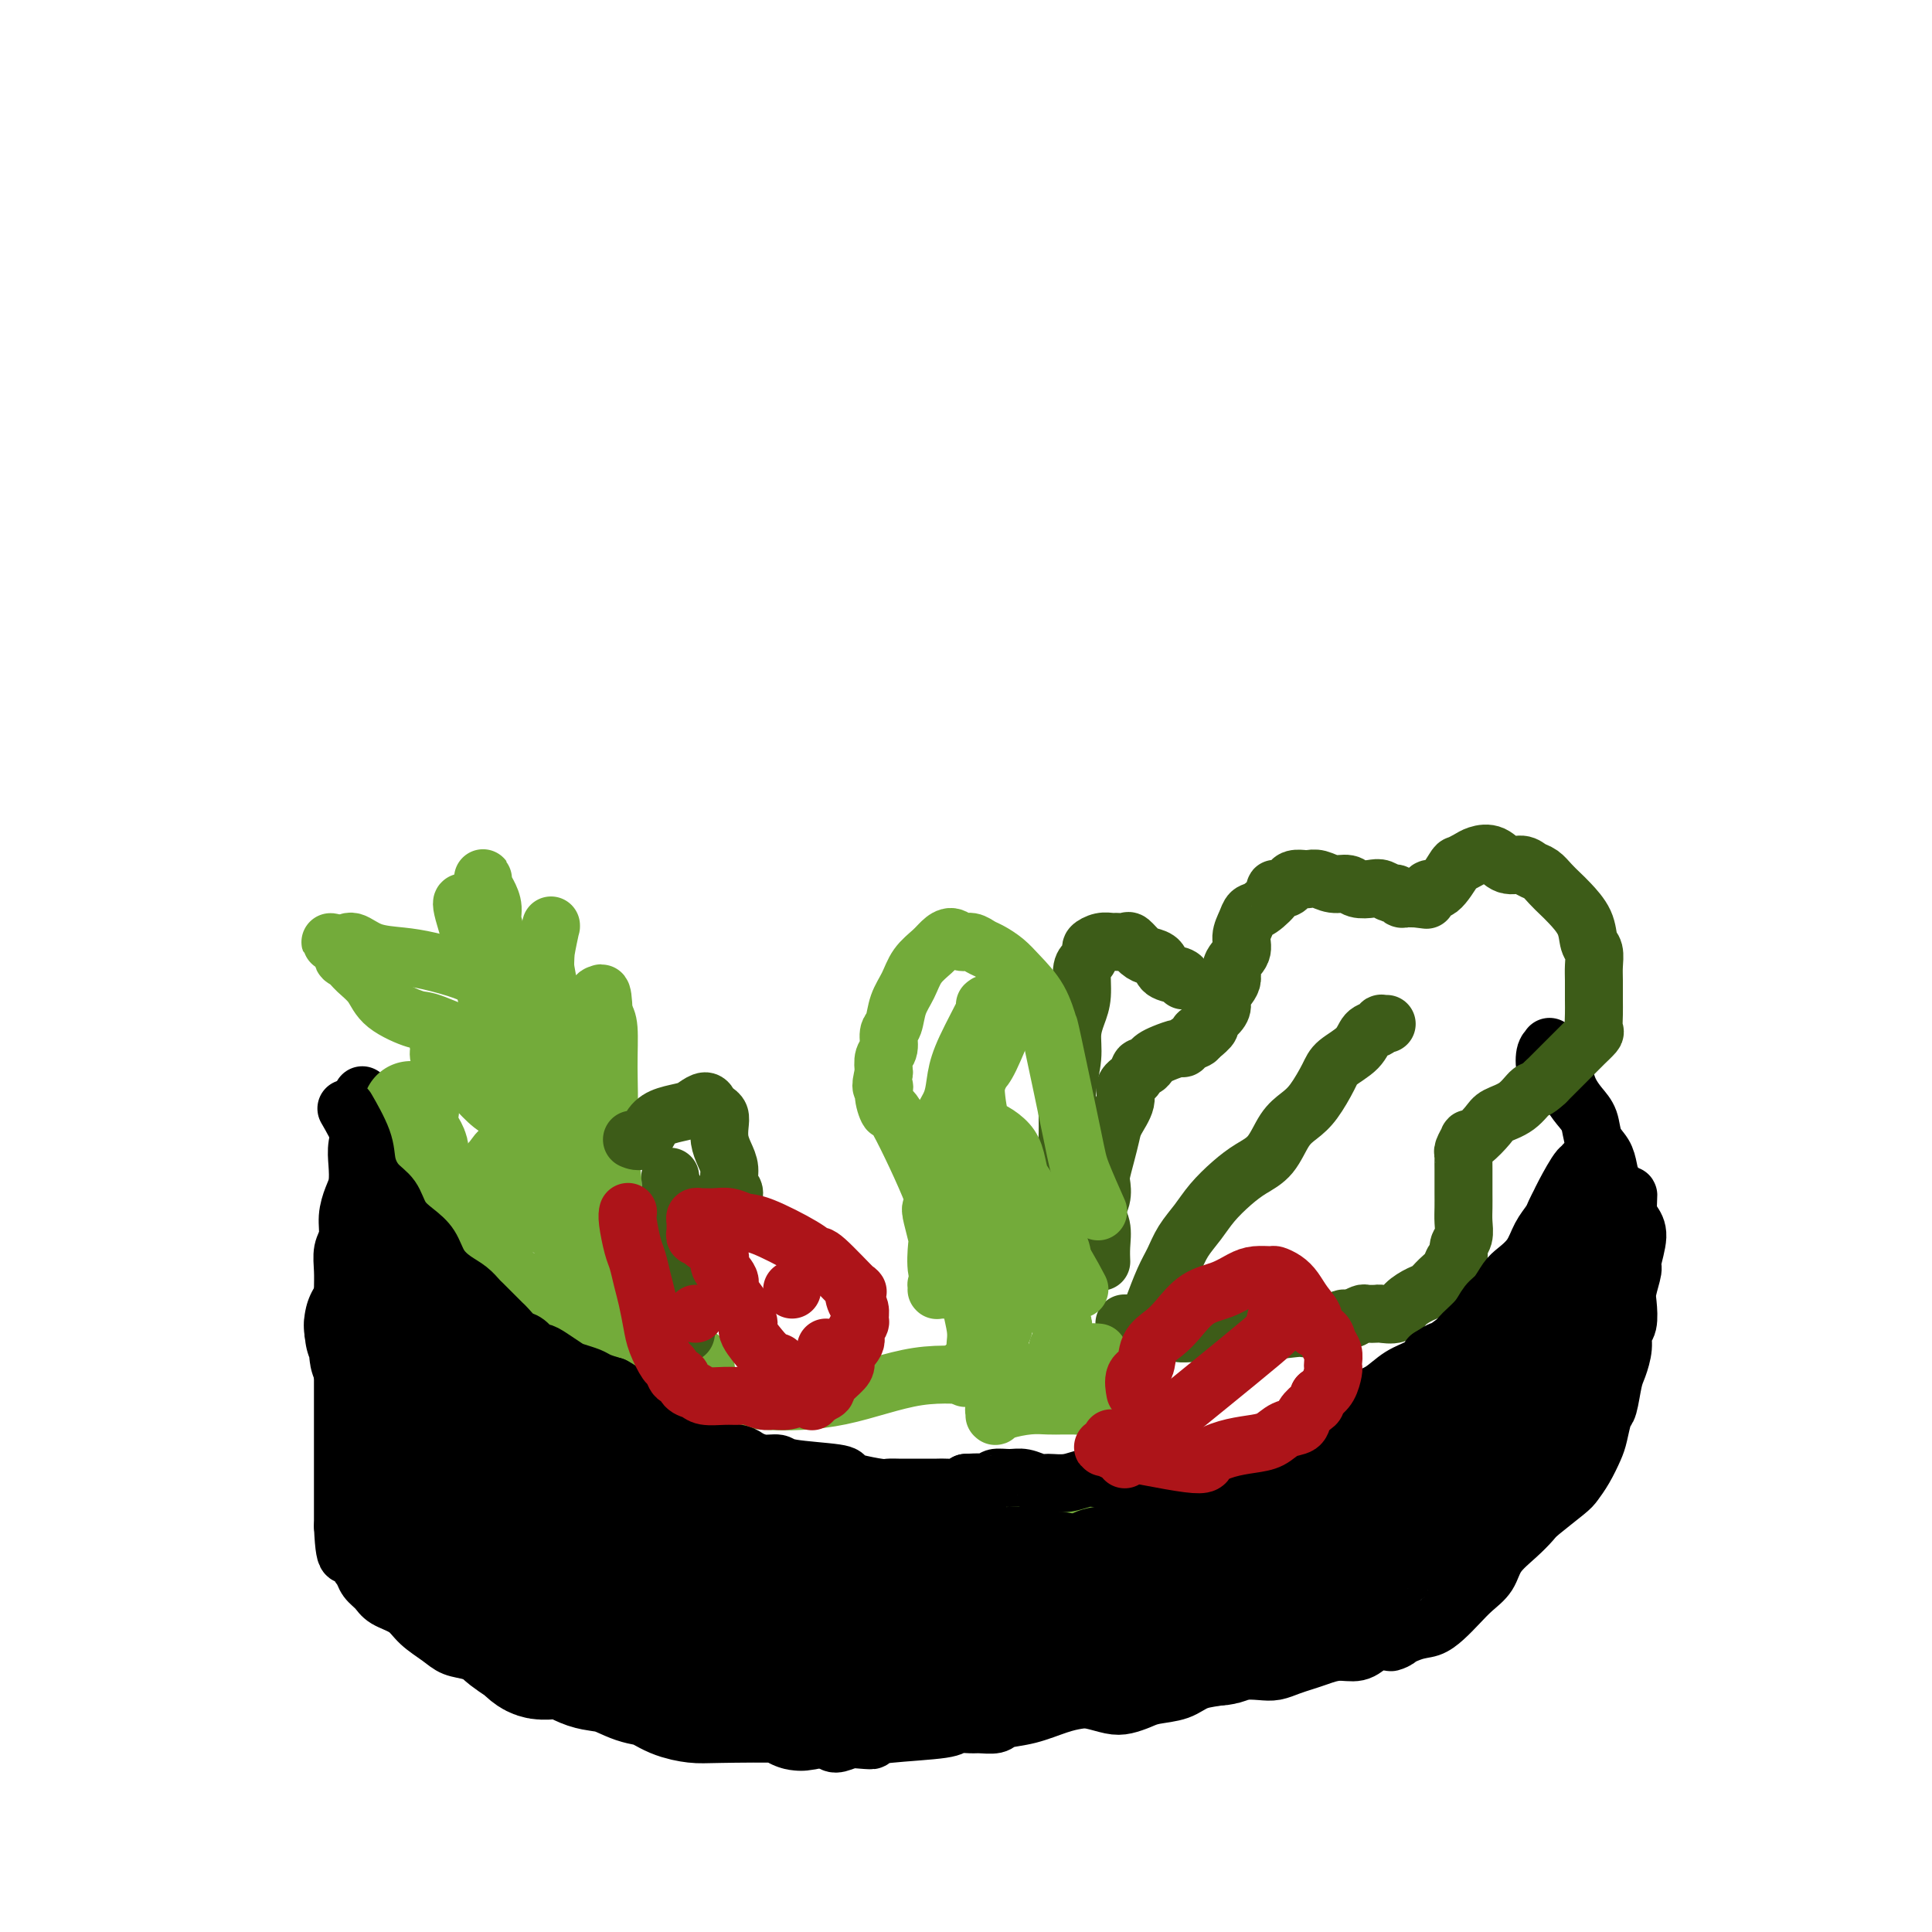<svg viewBox='0 0 400 400' version='1.1' xmlns='http://www.w3.org/2000/svg' xmlns:xlink='http://www.w3.org/1999/xlink'><g fill='none' stroke='#000000' stroke-width='12' stroke-linecap='round' stroke-linejoin='round'><path d='M75,227c0.000,-0.000 0.000,-0.000 0,0c-0.000,0.000 -0.000,0.001 0,0c0.000,-0.001 0.000,-0.003 0,0c-0.000,0.003 -0.000,0.010 0,0c0.000,-0.010 0.001,-0.037 0,0c-0.001,0.037 -0.004,0.137 0,0c0.004,-0.137 0.015,-0.512 0,0c-0.015,0.512 -0.056,1.912 0,3c0.056,1.088 0.208,1.865 0,3c-0.208,1.135 -0.778,2.627 -1,4c-0.222,1.373 -0.097,2.626 0,4c0.097,1.374 0.166,2.870 0,4c-0.166,1.130 -0.566,1.894 -1,3c-0.434,1.106 -0.901,2.553 -1,4c-0.099,1.447 0.170,2.893 0,4c-0.170,1.107 -0.777,1.874 -1,3c-0.223,1.126 -0.060,2.611 0,4c0.060,1.389 0.016,2.682 0,4c-0.016,1.318 -0.004,2.659 0,4c0.004,1.341 0.001,2.680 0,4c-0.001,1.320 -0.000,2.619 0,4c0.000,1.381 0.000,2.843 0,4c-0.000,1.157 -0.000,2.009 0,3c0.000,0.991 0.000,2.120 0,4c-0.000,1.880 -0.000,4.510 0,6c0.000,1.490 0.000,1.841 0,3c-0.000,1.159 -0.000,3.125 0,5c0.000,1.875 0.000,3.657 0,5c-0.000,1.343 -0.000,2.246 0,3c0.000,0.754 0.000,1.358 0,2c-0.000,0.642 -0.000,1.321 0,2'/><path d='M71,316c0.406,9.567 1.422,4.986 2,4c0.578,-0.986 0.719,1.623 1,3c0.281,1.377 0.701,1.523 1,2c0.299,0.477 0.477,1.285 1,2c0.523,0.715 1.393,1.336 2,2c0.607,0.664 0.952,1.372 2,2c1.048,0.628 2.799,1.176 4,2c1.201,0.824 1.851,1.926 3,3c1.149,1.074 2.797,2.122 4,3c1.203,0.878 1.963,1.587 3,2c1.037,0.413 2.352,0.530 4,1c1.648,0.470 3.629,1.292 5,2c1.371,0.708 2.133,1.302 3,2c0.867,0.698 1.838,1.499 3,2c1.162,0.501 2.515,0.701 4,1c1.485,0.299 3.103,0.696 5,1c1.897,0.304 4.071,0.516 6,1c1.929,0.484 3.611,1.239 5,2c1.389,0.761 2.485,1.528 4,2c1.515,0.472 3.450,0.649 5,1c1.550,0.351 2.714,0.878 4,1c1.286,0.122 2.694,-0.159 4,0c1.306,0.159 2.512,0.760 4,1c1.488,0.240 3.260,0.119 5,0c1.740,-0.119 3.448,-0.238 5,0c1.552,0.238 2.946,0.832 4,1c1.054,0.168 1.767,-0.089 3,0c1.233,0.089 2.986,0.524 4,1c1.014,0.476 1.290,0.993 2,1c0.710,0.007 1.855,-0.497 3,-1'/><path d='M176,360c6.092,0.513 4.322,0.295 4,0c-0.322,-0.295 0.805,-0.668 4,-1c3.195,-0.332 8.460,-0.624 11,-1c2.540,-0.376 2.355,-0.836 3,-1c0.645,-0.164 2.120,-0.032 3,0c0.880,0.032 1.165,-0.037 2,0c0.835,0.037 2.219,0.178 3,0c0.781,-0.178 0.960,-0.676 2,-1c1.040,-0.324 2.943,-0.476 5,-1c2.057,-0.524 4.269,-1.422 6,-2c1.731,-0.578 2.981,-0.837 4,-1c1.019,-0.163 1.807,-0.229 3,0c1.193,0.229 2.791,0.753 4,1c1.209,0.247 2.030,0.217 3,0c0.970,-0.217 2.090,-0.621 3,-1c0.910,-0.379 1.611,-0.732 3,-1c1.389,-0.268 3.467,-0.450 5,-1c1.533,-0.550 2.521,-1.467 4,-2c1.479,-0.533 3.449,-0.682 5,-1c1.551,-0.318 2.684,-0.806 4,-1c1.316,-0.194 2.816,-0.093 4,0c1.184,0.093 2.052,0.178 3,0c0.948,-0.178 1.976,-0.621 3,-1c1.024,-0.379 2.045,-0.696 3,-1c0.955,-0.304 1.844,-0.597 3,-1c1.156,-0.403 2.581,-0.916 4,-1c1.419,-0.084 2.834,0.262 4,0c1.166,-0.262 2.083,-1.131 3,-2'/><path d='M284,340c8.608,-1.900 4.627,-0.150 4,0c-0.627,0.150 2.100,-1.300 4,-2c1.900,-0.700 2.975,-0.651 4,-1c1.025,-0.349 2.002,-1.096 3,-2c0.998,-0.904 2.017,-1.964 3,-3c0.983,-1.036 1.930,-2.050 3,-3c1.070,-0.950 2.261,-1.838 3,-3c0.739,-1.162 1.024,-2.598 2,-4c0.976,-1.402 2.642,-2.770 4,-4c1.358,-1.230 2.408,-2.323 3,-3c0.592,-0.677 0.726,-0.937 2,-2c1.274,-1.063 3.689,-2.930 5,-4c1.311,-1.070 1.517,-1.345 2,-2c0.483,-0.655 1.243,-1.692 2,-3c0.757,-1.308 1.512,-2.889 2,-4c0.488,-1.111 0.708,-1.752 1,-3c0.292,-1.248 0.657,-3.103 1,-4c0.343,-0.897 0.665,-0.835 1,-2c0.335,-1.165 0.682,-3.556 1,-5c0.318,-1.444 0.607,-1.941 1,-3c0.393,-1.059 0.889,-2.680 1,-4c0.111,-1.320 -0.162,-2.340 0,-3c0.162,-0.660 0.760,-0.961 1,-2c0.240,-1.039 0.121,-2.817 0,-4c-0.121,-1.183 -0.246,-1.773 0,-3c0.246,-1.227 0.861,-3.091 1,-4c0.139,-0.909 -0.200,-0.862 0,-2c0.200,-1.138 0.938,-3.460 1,-5c0.062,-1.540 -0.554,-2.297 -1,-3c-0.446,-0.703 -0.723,-1.351 -1,-2'/><path d='M337,251c0.187,-4.973 0.153,-3.405 0,-3c-0.153,0.405 -0.426,-0.355 -1,-1c-0.574,-0.645 -1.448,-1.177 -2,-2c-0.552,-0.823 -0.781,-1.939 -1,-3c-0.219,-1.061 -0.430,-2.069 -1,-3c-0.570,-0.931 -1.501,-1.786 -2,-3c-0.499,-1.214 -0.566,-2.789 -1,-4c-0.434,-1.211 -1.234,-2.059 -2,-3c-0.766,-0.941 -1.498,-1.975 -2,-3c-0.502,-1.025 -0.776,-2.040 -1,-3c-0.224,-0.960 -0.399,-1.865 -1,-3c-0.601,-1.135 -1.629,-2.499 -2,-3c-0.371,-0.501 -0.086,-0.137 0,0c0.086,0.137 -0.026,0.047 0,0c0.026,-0.047 0.189,-0.051 0,0c-0.189,0.051 -0.731,0.158 -1,1c-0.269,0.842 -0.265,2.419 0,3c0.265,0.581 0.790,0.166 1,0c0.210,-0.166 0.105,-0.083 0,0'/></g>
<g fill='none' stroke='#3D5C18' stroke-width='12' stroke-linecap='round' stroke-linejoin='round'><path d='M239,270c0.000,-0.001 0.000,-0.001 0,0c-0.000,0.001 -0.002,0.005 0,0c0.002,-0.005 0.006,-0.017 0,0c-0.006,0.017 -0.024,0.063 0,0c0.024,-0.063 0.088,-0.235 0,0c-0.088,0.235 -0.330,0.878 0,0c0.330,-0.878 1.231,-3.277 2,-5c0.769,-1.723 1.405,-2.772 2,-4c0.595,-1.228 1.148,-2.636 2,-4c0.852,-1.364 2.003,-2.684 3,-4c0.997,-1.316 1.842,-2.628 3,-4c1.158,-1.372 2.631,-2.804 4,-4c1.369,-1.196 2.634,-2.156 4,-3c1.366,-0.844 2.831,-1.574 4,-3c1.169,-1.426 2.040,-3.550 3,-5c0.960,-1.450 2.008,-2.225 3,-3c0.992,-0.775 1.928,-1.549 3,-3c1.072,-1.451 2.280,-3.579 3,-5c0.720,-1.421 0.954,-2.136 2,-3c1.046,-0.864 2.906,-1.878 4,-3c1.094,-1.122 1.421,-2.353 2,-3c0.579,-0.647 1.409,-0.709 2,-1c0.591,-0.291 0.943,-0.810 1,-1c0.057,-0.190 -0.181,-0.051 0,0c0.181,0.051 0.781,0.014 1,0c0.219,-0.014 0.059,-0.004 0,0c-0.059,0.004 -0.016,0.001 0,0c0.016,-0.001 0.004,-0.000 0,0c-0.004,0.000 -0.001,0.000 0,0c0.001,-0.000 0.001,-0.000 0,0'/><path d='M228,261c-0.000,-0.000 -0.000,-0.000 0,0c0.000,0.000 0.000,0.000 0,0c-0.000,-0.000 -0.000,-0.001 0,0c0.000,0.001 0.000,0.002 0,0c-0.000,-0.002 -0.000,-0.009 0,0c0.000,0.009 0.001,0.032 0,0c-0.001,-0.032 -0.005,-0.119 0,0c0.005,0.119 0.019,0.444 0,0c-0.019,-0.444 -0.072,-1.656 0,-3c0.072,-1.344 0.267,-2.820 0,-4c-0.267,-1.180 -0.997,-2.065 -1,-3c-0.003,-0.935 0.720,-1.920 1,-3c0.280,-1.080 0.115,-2.255 0,-3c-0.115,-0.745 -0.180,-1.060 0,-2c0.180,-0.940 0.607,-2.507 1,-4c0.393,-1.493 0.753,-2.913 1,-4c0.247,-1.087 0.381,-1.840 1,-3c0.619,-1.160 1.724,-2.727 2,-4c0.276,-1.273 -0.277,-2.253 0,-3c0.277,-0.747 1.383,-1.261 2,-2c0.617,-0.739 0.744,-1.703 1,-2c0.256,-0.297 0.639,0.074 1,0c0.361,-0.074 0.699,-0.593 1,-1c0.301,-0.407 0.566,-0.700 1,-1c0.434,-0.300 1.038,-0.605 2,-1c0.962,-0.395 2.281,-0.880 3,-1c0.719,-0.120 0.836,0.125 1,0c0.164,-0.125 0.374,-0.621 1,-1c0.626,-0.379 1.669,-0.640 2,-1c0.331,-0.360 -0.048,-0.817 0,-1c0.048,-0.183 0.524,-0.091 1,0'/><path d='M249,214c2.599,-2.060 1.097,-1.710 1,-2c-0.097,-0.290 1.212,-1.221 2,-2c0.788,-0.779 1.056,-1.405 1,-2c-0.056,-0.595 -0.436,-1.159 0,-2c0.436,-0.841 1.689,-1.958 2,-3c0.311,-1.042 -0.321,-2.010 0,-3c0.321,-0.990 1.593,-2.004 2,-3c0.407,-0.996 -0.051,-1.976 0,-3c0.051,-1.024 0.611,-2.093 1,-3c0.389,-0.907 0.608,-1.654 1,-2c0.392,-0.346 0.956,-0.292 2,-1c1.044,-0.708 2.569,-2.179 3,-3c0.431,-0.821 -0.231,-0.990 0,-1c0.231,-0.010 1.357,0.141 2,0c0.643,-0.141 0.805,-0.575 1,-1c0.195,-0.425 0.425,-0.842 1,-1c0.575,-0.158 1.495,-0.057 2,0c0.505,0.057 0.595,0.072 1,0c0.405,-0.072 1.123,-0.229 2,0c0.877,0.229 1.911,0.845 3,1c1.089,0.155 2.232,-0.151 3,0c0.768,0.151 1.161,0.757 2,1c0.839,0.243 2.123,0.121 3,0c0.877,-0.121 1.348,-0.243 2,0c0.652,0.243 1.484,0.850 2,1c0.516,0.150 0.716,-0.156 1,0c0.284,0.156 0.654,0.774 1,1c0.346,0.226 0.670,0.061 1,0c0.330,-0.061 0.666,-0.017 1,0c0.334,0.017 0.667,0.009 1,0'/><path d='M293,186c4.199,0.504 1.696,0.264 1,0c-0.696,-0.264 0.414,-0.553 1,-1c0.586,-0.447 0.646,-1.051 1,-1c0.354,0.051 1.000,0.757 2,0c1.000,-0.757 2.354,-2.975 3,-4c0.646,-1.025 0.584,-0.855 1,-1c0.416,-0.145 1.308,-0.604 2,-1c0.692,-0.396 1.182,-0.730 2,-1c0.818,-0.270 1.962,-0.477 3,0c1.038,0.477 1.969,1.636 3,2c1.031,0.364 2.163,-0.068 3,0c0.837,0.068 1.378,0.636 2,1c0.622,0.364 1.326,0.526 2,1c0.674,0.474 1.318,1.261 2,2c0.682,0.739 1.402,1.429 2,2c0.598,0.571 1.074,1.024 2,2c0.926,0.976 2.301,2.476 3,4c0.699,1.524 0.723,3.073 1,4c0.277,0.927 0.806,1.234 1,2c0.194,0.766 0.051,1.992 0,3c-0.051,1.008 -0.012,1.799 0,3c0.012,1.201 -0.004,2.812 0,4c0.004,1.188 0.027,1.953 0,3c-0.027,1.047 -0.104,2.378 0,3c0.104,0.622 0.391,0.536 0,1c-0.391,0.464 -1.458,1.478 -2,2c-0.542,0.522 -0.558,0.552 -1,1c-0.442,0.448 -1.311,1.313 -2,2c-0.689,0.687 -1.197,1.196 -2,2c-0.803,0.804 -1.902,1.902 -3,3'/><path d='M320,224c-2.104,2.000 -2.364,1.500 -3,2c-0.636,0.500 -1.649,2.001 -3,3c-1.351,0.999 -3.040,1.495 -4,2c-0.960,0.505 -1.189,1.018 -2,2c-0.811,0.982 -2.203,2.434 -3,3c-0.797,0.566 -0.998,0.245 -1,0c-0.002,-0.245 0.196,-0.413 0,0c-0.196,0.413 -0.784,1.408 -1,2c-0.216,0.592 -0.058,0.780 0,1c0.058,0.220 0.016,0.470 0,1c-0.016,0.530 -0.004,1.338 0,2c0.004,0.662 0.002,1.178 0,2c-0.002,0.822 -0.005,1.949 0,3c0.005,1.051 0.016,2.026 0,3c-0.016,0.974 -0.060,1.948 0,3c0.060,1.052 0.224,2.183 0,3c-0.224,0.817 -0.836,1.321 -1,2c-0.164,0.679 0.122,1.534 0,2c-0.122,0.466 -0.650,0.544 -1,1c-0.350,0.456 -0.520,1.291 -1,2c-0.480,0.709 -1.268,1.294 -2,2c-0.732,0.706 -1.408,1.534 -2,2c-0.592,0.466 -1.099,0.570 -2,1c-0.901,0.430 -2.196,1.187 -3,2c-0.804,0.813 -1.118,1.681 -2,2c-0.882,0.319 -2.333,0.088 -3,0c-0.667,-0.088 -0.550,-0.034 -1,0c-0.450,0.034 -1.467,0.048 -2,0c-0.533,-0.048 -0.581,-0.156 -1,0c-0.419,0.156 -1.210,0.578 -2,1'/><path d='M280,273c-1.765,0.110 -1.678,-0.114 -2,0c-0.322,0.114 -1.052,0.565 -2,1c-0.948,0.435 -2.112,0.852 -3,1c-0.888,0.148 -1.498,0.025 -2,0c-0.502,-0.025 -0.897,0.046 -1,0c-0.103,-0.046 0.084,-0.208 -2,0c-2.084,0.208 -6.441,0.788 -9,1c-2.559,0.212 -3.321,0.057 -4,0c-0.679,-0.057 -1.274,-0.014 -2,0c-0.726,0.014 -1.584,0.001 -2,0c-0.416,-0.001 -0.391,0.010 -1,0c-0.609,-0.010 -1.854,-0.041 -3,0c-1.146,0.041 -2.195,0.155 -3,0c-0.805,-0.155 -1.366,-0.577 -2,-1c-0.634,-0.423 -1.340,-0.845 -2,-1c-0.660,-0.155 -1.274,-0.041 -2,0c-0.726,0.041 -1.566,0.011 -2,0c-0.434,-0.011 -0.463,-0.003 -1,0c-0.537,0.003 -1.582,0.001 -2,0c-0.418,-0.001 -0.209,-0.000 0,0'/></g>
<g fill='none' stroke='#73AB3A' stroke-width='12' stroke-linecap='round' stroke-linejoin='round'><path d='M96,187c0.007,0.007 0.015,0.015 0,0c-0.015,-0.015 -0.052,-0.052 0,0c0.052,0.052 0.194,0.192 0,0c-0.194,-0.192 -0.724,-0.716 0,2c0.724,2.716 2.703,8.670 4,14c1.297,5.330 1.911,10.034 3,14c1.089,3.966 2.652,7.193 4,11c1.348,3.807 2.480,8.195 4,11c1.520,2.805 3.429,4.029 5,6c1.571,1.971 2.803,4.691 4,7c1.197,2.309 2.358,4.206 4,6c1.642,1.794 3.764,3.484 5,5c1.236,1.516 1.585,2.859 2,4c0.415,1.141 0.896,2.081 1,3c0.104,0.919 -0.168,1.818 0,2c0.168,0.182 0.777,-0.354 1,0c0.223,0.354 0.060,1.597 0,2c-0.060,0.403 -0.016,-0.035 0,0c0.016,0.035 0.004,0.544 0,1c-0.004,0.456 -0.001,0.858 0,1c0.001,0.142 0.001,0.024 0,0c-0.001,-0.024 -0.001,0.045 0,0c0.001,-0.045 0.004,-0.204 0,0c-0.004,0.204 -0.015,0.773 0,1c0.015,0.227 0.057,0.113 0,0c-0.057,-0.113 -0.211,-0.227 0,0c0.211,0.227 0.789,0.793 1,1c0.211,0.207 0.057,0.056 0,0c-0.057,-0.056 -0.016,-0.016 0,0c0.016,0.016 0.008,0.008 0,0'/><path d='M134,278c0.778,2.291 0.222,0.517 0,0c-0.222,-0.517 -0.110,0.222 0,0c0.110,-0.222 0.218,-1.404 0,-2c-0.218,-0.596 -0.763,-0.606 -1,-1c-0.237,-0.394 -0.165,-1.172 0,-2c0.165,-0.828 0.424,-1.706 0,-3c-0.424,-1.294 -1.529,-3.004 -2,-5c-0.471,-1.996 -0.307,-4.278 -1,-7c-0.693,-2.722 -2.242,-5.882 -3,-9c-0.758,-3.118 -0.726,-6.193 -1,-9c-0.274,-2.807 -0.854,-5.346 -1,-8c-0.146,-2.654 0.142,-5.422 0,-7c-0.142,-1.578 -0.715,-1.964 -1,-3c-0.285,-1.036 -0.282,-2.720 0,-1c0.282,1.720 0.842,6.845 1,9c0.158,2.155 -0.087,1.340 0,2c0.087,0.660 0.507,2.793 1,6c0.493,3.207 1.060,7.486 1,10c-0.060,2.514 -0.747,3.261 -1,4c-0.253,0.739 -0.071,1.470 0,2c0.071,0.530 0.032,0.860 0,1c-0.032,0.140 -0.057,0.090 0,0c0.057,-0.090 0.197,-0.219 0,-1c-0.197,-0.781 -0.732,-2.215 -1,-4c-0.268,-1.785 -0.271,-3.920 0,-7c0.271,-3.080 0.815,-7.104 1,-11c0.185,-3.896 0.011,-7.664 0,-11c-0.011,-3.336 0.140,-6.239 0,-8c-0.140,-1.761 -0.570,-2.381 -1,-3'/><path d='M125,210c-0.238,-6.801 -0.835,-3.803 -1,-3c-0.165,0.803 0.100,-0.588 0,-1c-0.100,-0.412 -0.566,0.157 -1,1c-0.434,0.843 -0.837,1.962 -1,3c-0.163,1.038 -0.085,1.995 0,3c0.085,1.005 0.177,2.059 0,3c-0.177,0.941 -0.622,1.768 -1,3c-0.378,1.232 -0.690,2.868 -1,4c-0.310,1.132 -0.619,1.761 -1,3c-0.381,1.239 -0.834,3.089 -1,4c-0.166,0.911 -0.046,0.883 0,1c0.046,0.117 0.016,0.378 0,0c-0.016,-0.378 -0.018,-1.394 0,-1c0.018,0.394 0.056,2.200 -1,0c-1.056,-2.200 -3.207,-8.405 -4,-12c-0.793,-3.595 -0.227,-4.580 0,-6c0.227,-1.420 0.114,-3.274 0,-6c-0.114,-2.726 -0.230,-6.322 0,-9c0.230,-2.678 0.807,-4.438 1,-5c0.193,-0.562 0.003,0.074 0,0c-0.003,-0.074 0.182,-0.857 0,0c-0.182,0.857 -0.732,3.355 -1,5c-0.268,1.645 -0.254,2.438 0,4c0.254,1.562 0.748,3.893 1,6c0.252,2.107 0.264,3.990 0,5c-0.264,1.010 -0.803,1.147 -1,2c-0.197,0.853 -0.053,2.422 0,3c0.053,0.578 0.015,0.165 0,0c-0.015,-0.165 -0.008,-0.083 0,0'/><path d='M113,217c-0.452,4.082 -1.081,1.786 -2,0c-0.919,-1.786 -2.126,-3.062 -3,-5c-0.874,-1.938 -1.414,-4.539 -2,-7c-0.586,-2.461 -1.219,-4.781 -2,-7c-0.781,-2.219 -1.712,-4.335 -2,-6c-0.288,-1.665 0.066,-2.878 0,-4c-0.066,-1.122 -0.553,-2.153 -1,-3c-0.447,-0.847 -0.854,-1.510 -1,-2c-0.146,-0.490 -0.032,-0.805 0,-1c0.032,-0.195 -0.019,-0.269 0,0c0.019,0.269 0.108,0.881 0,2c-0.108,1.119 -0.414,2.746 0,4c0.414,1.254 1.547,2.135 2,3c0.453,0.865 0.227,1.714 0,2c-0.227,0.286 -0.453,0.009 0,2c0.453,1.991 1.585,6.250 2,8c0.415,1.750 0.111,0.991 0,1c-0.111,0.009 -0.031,0.785 0,1c0.031,0.215 0.014,-0.130 0,0c-0.014,0.130 -0.023,0.737 0,1c0.023,0.263 0.079,0.183 0,0c-0.079,-0.183 -0.294,-0.469 -1,-1c-0.706,-0.531 -1.903,-1.307 -3,-2c-1.097,-0.693 -2.093,-1.304 -4,-2c-1.907,-0.696 -4.724,-1.476 -7,-2c-2.276,-0.524 -4.012,-0.790 -6,-1c-1.988,-0.210 -4.227,-0.364 -6,-1c-1.773,-0.636 -3.078,-1.753 -4,-2c-0.922,-0.247 -1.461,0.377 -2,1'/><path d='M71,196c-5.095,-1.658 -1.331,-0.804 0,0c1.331,0.804 0.229,1.558 0,2c-0.229,0.442 0.415,0.571 1,1c0.585,0.429 1.111,1.158 2,2c0.889,0.842 2.141,1.796 3,3c0.859,1.204 1.326,2.658 3,4c1.674,1.342 4.554,2.574 6,3c1.446,0.426 1.459,0.048 4,1c2.541,0.952 7.609,3.236 10,4c2.391,0.764 2.105,0.009 2,0c-0.105,-0.009 -0.030,0.729 0,1c0.030,0.271 0.014,0.074 0,0c-0.014,-0.074 -0.026,-0.024 0,0c0.026,0.024 0.091,0.021 0,0c-0.091,-0.021 -0.336,-0.059 -1,0c-0.664,0.059 -1.747,0.214 -3,0c-1.253,-0.214 -2.677,-0.798 -4,-1c-1.323,-0.202 -2.545,-0.023 -3,0c-0.455,0.023 -0.142,-0.109 0,0c0.142,0.109 0.113,0.458 0,1c-0.113,0.542 -0.310,1.276 0,2c0.310,0.724 1.128,1.438 2,2c0.872,0.562 1.797,0.973 3,2c1.203,1.027 2.684,2.670 4,4c1.316,1.330 2.469,2.345 4,3c1.531,0.655 3.441,0.949 5,2c1.559,1.051 2.766,2.860 4,4c1.234,1.140 2.495,1.611 3,2c0.505,0.389 0.252,0.694 0,1'/><path d='M116,239c4.092,3.093 1.821,0.825 1,0c-0.821,-0.825 -0.191,-0.208 0,0c0.191,0.208 -0.055,0.008 -1,0c-0.945,-0.008 -2.589,0.176 -4,0c-1.411,-0.176 -2.589,-0.714 -4,-1c-1.411,-0.286 -3.055,-0.322 -4,0c-0.945,0.322 -1.193,1.003 -2,2c-0.807,0.997 -2.175,2.312 -3,3c-0.825,0.688 -1.106,0.751 -1,1c0.106,0.249 0.599,0.685 1,1c0.401,0.315 0.709,0.509 1,1c0.291,0.491 0.564,1.279 2,2c1.436,0.721 4.035,1.374 5,2c0.965,0.626 0.297,1.226 4,3c3.703,1.774 11.778,4.723 15,6c3.222,1.277 1.591,0.881 1,1c-0.591,0.119 -0.141,0.751 0,1c0.141,0.249 -0.027,0.113 0,0c0.027,-0.113 0.249,-0.203 0,0c-0.249,0.203 -0.971,0.698 -2,1c-1.029,0.302 -2.367,0.411 -4,1c-1.633,0.589 -3.562,1.659 -5,2c-1.438,0.341 -2.383,-0.046 -3,0c-0.617,0.046 -0.904,0.526 -1,1c-0.096,0.474 -0.001,0.942 0,1c0.001,0.058 -0.093,-0.294 0,0c0.093,0.294 0.371,1.233 1,2c0.629,0.767 1.608,1.362 3,2c1.392,0.638 3.196,1.319 5,2'/><path d='M121,273c2.377,1.207 4.321,2.224 6,3c1.679,0.776 3.093,1.310 4,2c0.907,0.690 1.308,1.536 2,2c0.692,0.464 1.674,0.547 2,1c0.326,0.453 -0.005,1.278 0,2c0.005,0.722 0.345,1.342 0,2c-0.345,0.658 -1.374,1.353 -2,2c-0.626,0.647 -0.848,1.246 -2,2c-1.152,0.754 -3.233,1.665 -4,2c-0.767,0.335 -0.219,0.096 0,0c0.219,-0.096 0.110,-0.048 0,0'/><path d='M94,256c0.000,0.000 0.000,0.000 0,0c-0.000,-0.000 -0.000,-0.000 0,0c0.000,0.000 0.000,0.000 0,0c-0.000,-0.000 -0.001,-0.001 0,0c0.001,0.001 0.004,0.005 0,0c-0.004,-0.005 -0.016,-0.019 0,0c0.016,0.019 0.061,0.071 0,0c-0.061,-0.071 -0.226,-0.265 0,0c0.226,0.265 0.844,0.988 1,2c0.156,1.012 -0.151,2.311 0,3c0.151,0.689 0.758,0.768 1,1c0.242,0.232 0.118,0.617 0,1c-0.118,0.383 -0.232,0.763 0,1c0.232,0.237 0.808,0.330 1,1c0.192,0.670 -0.000,1.917 0,3c0.000,1.083 0.194,2.003 0,3c-0.194,0.997 -0.775,2.072 -1,3c-0.225,0.928 -0.093,1.709 0,2c0.093,0.291 0.146,0.091 0,0c-0.146,-0.091 -0.491,-0.073 0,0c0.491,0.073 1.818,0.199 3,0c1.182,-0.199 2.219,-0.725 3,-1c0.781,-0.275 1.306,-0.301 2,0c0.694,0.301 1.556,0.927 2,2c0.444,1.073 0.469,2.592 0,4c-0.469,1.408 -1.433,2.706 -2,4c-0.567,1.294 -0.738,2.584 -1,4c-0.262,1.416 -0.617,2.957 -1,4c-0.383,1.043 -0.795,1.589 -1,2c-0.205,0.411 -0.201,0.689 0,1c0.201,0.311 0.601,0.656 1,1'/><path d='M102,297c0.311,3.387 3.088,1.854 5,2c1.912,0.146 2.960,1.972 4,3c1.040,1.028 2.071,1.258 3,2c0.929,0.742 1.755,1.994 2,3c0.245,1.006 -0.090,1.765 0,2c0.090,0.235 0.607,-0.053 1,0c0.393,0.053 0.664,0.446 0,1c-0.664,0.554 -2.261,1.269 3,1c5.261,-0.269 17.382,-1.520 22,-2c4.618,-0.480 1.733,-0.187 1,0c-0.733,0.187 0.686,0.268 1,1c0.314,0.732 -0.476,2.115 -1,3c-0.524,0.885 -0.782,1.274 -1,2c-0.218,0.726 -0.398,1.791 0,2c0.398,0.209 1.372,-0.438 4,-1c2.628,-0.562 6.910,-1.038 12,-2c5.090,-0.962 10.987,-2.409 16,-3c5.013,-0.591 9.140,-0.327 12,0c2.860,0.327 4.451,0.718 5,1c0.549,0.282 0.056,0.454 0,1c-0.056,0.546 0.325,1.464 0,2c-0.325,0.536 -1.358,0.690 -2,1c-0.642,0.310 -0.895,0.778 -1,1c-0.105,0.222 -0.064,0.199 0,0c0.064,-0.199 0.150,-0.573 1,-1c0.850,-0.427 2.465,-0.908 4,-1c1.535,-0.092 2.990,0.206 4,0c1.010,-0.206 1.574,-0.916 2,-1c0.426,-0.084 0.713,0.458 1,1'/><path d='M200,315c2.083,-0.297 1.291,-0.041 1,0c-0.291,0.041 -0.082,-0.133 0,0c0.082,0.133 0.035,0.572 0,1c-0.035,0.428 -0.060,0.846 0,1c0.060,0.154 0.203,0.046 0,0c-0.203,-0.046 -0.752,-0.029 -1,0c-0.248,0.029 -0.195,0.072 0,0c0.195,-0.072 0.531,-0.258 1,0c0.469,0.258 1.069,0.959 1,1c-0.069,0.041 -0.808,-0.578 1,-1c1.808,-0.422 6.161,-0.646 9,-1c2.839,-0.354 4.163,-0.836 6,-1c1.837,-0.164 4.188,-0.009 6,0c1.812,0.009 3.085,-0.129 4,0c0.915,0.129 1.473,0.525 2,1c0.527,0.475 1.023,1.030 1,2c-0.023,0.970 -0.567,2.355 -1,3c-0.433,0.645 -0.757,0.551 -1,1c-0.243,0.449 -0.405,1.442 -1,2c-0.595,0.558 -1.621,0.682 -2,1c-0.379,0.318 -0.110,0.829 0,1c0.110,0.171 0.062,0.001 0,0c-0.062,-0.001 -0.138,0.168 0,0c0.138,-0.168 0.491,-0.674 0,-1c-0.491,-0.326 -1.824,-0.472 -3,-1c-1.176,-0.528 -2.193,-1.436 -4,-2c-1.807,-0.564 -4.403,-0.782 -7,-1'/><path d='M212,321c-3.515,-0.903 -5.302,-0.661 -7,-1c-1.698,-0.339 -3.308,-1.260 -5,-2c-1.692,-0.740 -3.465,-1.301 -7,-2c-3.535,-0.699 -8.832,-1.538 -13,-1c-4.168,0.538 -7.206,2.453 -9,3c-1.794,0.547 -2.342,-0.274 -4,0c-1.658,0.274 -4.426,1.642 -7,2c-2.574,0.358 -4.956,-0.295 -8,0c-3.044,0.295 -6.752,1.538 -11,0c-4.248,-1.538 -9.038,-5.858 -11,-8c-1.962,-2.142 -1.096,-2.105 -1,-2c0.096,0.105 -0.577,0.278 -1,-1c-0.423,-1.278 -0.597,-4.006 0,-6c0.597,-1.994 1.966,-3.255 3,-5c1.034,-1.745 1.732,-3.973 2,-5c0.268,-1.027 0.105,-0.851 0,-1c-0.105,-0.149 -0.153,-0.623 0,-1c0.153,-0.377 0.506,-0.656 0,-1c-0.506,-0.344 -1.871,-0.754 -3,-1c-1.129,-0.246 -2.024,-0.328 -3,-1c-0.976,-0.672 -2.034,-1.934 -3,-3c-0.966,-1.066 -1.839,-1.935 -2,-3c-0.161,-1.065 0.390,-2.327 0,-3c-0.390,-0.673 -1.720,-0.758 -2,-1c-0.280,-0.242 0.492,-0.641 0,-1c-0.492,-0.359 -2.246,-0.680 -4,-1'/><path d='M116,276c-3.581,-2.168 -4.034,-0.587 -5,0c-0.966,0.587 -2.445,0.182 -4,0c-1.555,-0.182 -3.186,-0.141 -4,0c-0.814,0.141 -0.812,0.381 -1,0c-0.188,-0.381 -0.566,-1.384 0,-2c0.566,-0.616 2.075,-0.846 2,-2c-0.075,-1.154 -1.734,-3.232 4,-2c5.734,1.232 18.861,5.773 24,8c5.139,2.227 2.289,2.138 2,3c-0.289,0.862 1.984,2.675 4,4c2.016,1.325 3.774,2.162 7,3c3.226,0.838 7.918,1.675 13,2c5.082,0.325 10.553,0.137 16,-1c5.447,-1.137 10.872,-3.223 16,-4c5.128,-0.777 9.961,-0.243 13,0c3.039,0.243 4.285,0.196 5,0c0.715,-0.196 0.899,-0.542 1,0c0.101,0.542 0.118,1.973 0,3c-0.118,1.027 -0.372,1.649 -1,2c-0.628,0.351 -1.629,0.431 -2,1c-0.371,0.569 -0.112,1.627 0,2c0.112,0.373 0.077,0.062 0,0c-0.077,-0.062 -0.197,0.127 0,0c0.197,-0.127 0.711,-0.570 2,-1c1.289,-0.430 3.354,-0.847 5,-1c1.646,-0.153 2.874,-0.041 4,0c1.126,0.041 2.149,0.011 3,0c0.851,-0.011 1.529,-0.003 2,0c0.471,0.003 0.736,0.002 1,0'/><path d='M223,291c2.974,-0.178 1.907,-0.622 2,-1c0.093,-0.378 1.344,-0.690 2,-1c0.656,-0.310 0.716,-0.618 1,-1c0.284,-0.382 0.791,-0.838 1,-1c0.209,-0.162 0.120,-0.029 0,0c-0.120,0.029 -0.270,-0.045 0,0c0.270,0.045 0.959,0.208 0,-1c-0.959,-1.208 -3.566,-3.787 -4,-5c-0.434,-1.213 1.305,-1.061 2,-1c0.695,0.061 0.348,0.030 0,0'/></g>
<g fill='none' stroke='#73AB3A' stroke-width='20' stroke-linecap='round' stroke-linejoin='round'><path d='M85,230c-0.000,0.000 -0.000,0.001 0,0c0.000,-0.001 0.001,-0.003 0,0c-0.001,0.003 -0.002,0.013 0,0c0.002,-0.013 0.009,-0.048 0,0c-0.009,0.048 -0.032,0.180 0,0c0.032,-0.180 0.120,-0.671 0,0c-0.120,0.671 -0.446,2.503 0,4c0.446,1.497 1.666,2.658 2,4c0.334,1.342 -0.216,2.866 0,4c0.216,1.134 1.198,1.879 2,3c0.802,1.121 1.423,2.619 2,4c0.577,1.381 1.110,2.645 2,4c0.890,1.355 2.135,2.800 3,4c0.865,1.200 1.348,2.156 2,3c0.652,0.844 1.473,1.577 2,2c0.527,0.423 0.760,0.535 1,1c0.240,0.465 0.486,1.284 1,2c0.514,0.716 1.295,1.329 2,2c0.705,0.671 1.334,1.398 2,2c0.666,0.602 1.371,1.078 2,2c0.629,0.922 1.183,2.289 2,3c0.817,0.711 1.897,0.764 3,1c1.103,0.236 2.227,0.654 3,1c0.773,0.346 1.194,0.619 2,1c0.806,0.381 1.997,0.871 3,1c1.003,0.129 1.816,-0.102 3,0c1.184,0.102 2.737,0.538 4,1c1.263,0.462 2.235,0.948 3,1c0.765,0.052 1.321,-0.332 2,0c0.679,0.332 1.480,1.381 2,2c0.520,0.619 0.760,0.810 1,1'/><path d='M136,283c4.422,1.409 2.477,0.430 2,0c-0.477,-0.430 0.513,-0.311 1,0c0.487,0.311 0.470,0.815 1,1c0.530,0.185 1.606,0.049 2,0c0.394,-0.049 0.106,-0.013 0,0c-0.106,0.013 -0.028,0.004 0,0c0.028,-0.004 0.008,-0.001 0,0c-0.008,0.001 -0.004,0.001 0,0'/></g>
<g fill='none' stroke='#000000' stroke-width='12' stroke-linecap='round' stroke-linejoin='round'><path d='M72,230c0.000,0.001 0.001,0.002 0,0c-0.001,-0.002 -0.003,-0.005 0,0c0.003,0.005 0.011,0.020 0,0c-0.011,-0.020 -0.043,-0.074 0,0c0.043,0.074 0.160,0.278 0,0c-0.160,-0.278 -0.597,-1.037 0,0c0.597,1.037 2.228,3.870 3,6c0.772,2.130 0.685,3.557 1,5c0.315,1.443 1.033,2.902 2,4c0.967,1.098 2.184,1.834 3,3c0.816,1.166 1.233,2.763 2,4c0.767,1.237 1.886,2.113 3,3c1.114,0.887 2.225,1.786 3,3c0.775,1.214 1.215,2.744 2,4c0.785,1.256 1.915,2.237 3,3c1.085,0.763 2.126,1.308 3,2c0.874,0.692 1.581,1.532 2,2c0.419,0.468 0.549,0.563 1,1c0.451,0.437 1.223,1.215 2,2c0.777,0.785 1.560,1.577 2,2c0.440,0.423 0.537,0.477 1,1c0.463,0.523 1.292,1.515 2,2c0.708,0.485 1.296,0.462 2,1c0.704,0.538 1.524,1.636 2,2c0.476,0.364 0.607,-0.004 1,0c0.393,0.004 1.049,0.382 2,1c0.951,0.618 2.197,1.475 3,2c0.803,0.525 1.164,0.718 2,1c0.836,0.282 2.148,0.653 3,1c0.852,0.347 1.243,0.671 2,1c0.757,0.329 1.878,0.665 3,1'/><path d='M127,287c2.833,1.482 1.915,1.688 2,2c0.085,0.312 1.174,0.731 2,1c0.826,0.269 1.389,0.386 2,1c0.611,0.614 1.269,1.723 2,2c0.731,0.277 1.536,-0.278 2,0c0.464,0.278 0.587,1.388 1,2c0.413,0.612 1.115,0.727 2,1c0.885,0.273 1.951,0.703 3,1c1.049,0.297 2.079,0.462 3,1c0.921,0.538 1.732,1.450 3,2c1.268,0.550 2.994,0.739 4,1c1.006,0.261 1.293,0.595 2,1c0.707,0.405 1.835,0.882 3,1c1.165,0.118 2.368,-0.123 3,0c0.632,0.123 0.694,0.611 3,1c2.306,0.389 6.855,0.679 9,1c2.145,0.321 1.887,0.675 2,1c0.113,0.325 0.596,0.623 2,1c1.404,0.377 3.727,0.833 5,1c1.273,0.167 1.496,0.045 2,0c0.504,-0.045 1.290,-0.012 2,0c0.710,0.012 1.345,0.003 2,0c0.655,-0.003 1.330,-0.000 2,0c0.670,0.000 1.334,-0.003 2,0c0.666,0.003 1.333,0.011 2,0c0.667,-0.011 1.333,-0.041 2,0c0.667,0.041 1.333,0.155 2,0c0.667,-0.155 1.333,-0.577 2,-1'/><path d='M200,307c3.349,-0.171 2.720,-0.099 3,0c0.280,0.099 1.469,0.227 2,0c0.531,-0.227 0.406,-0.807 1,-1c0.594,-0.193 1.908,0.002 3,0c1.092,-0.002 1.962,-0.201 3,0c1.038,0.201 2.245,0.801 3,1c0.755,0.199 1.058,-0.003 2,0c0.942,0.003 2.524,0.212 4,0c1.476,-0.212 2.845,-0.846 4,-1c1.155,-0.154 2.096,0.171 3,0c0.904,-0.171 1.770,-0.837 3,-1c1.230,-0.163 2.822,0.179 3,0c0.178,-0.179 -1.059,-0.878 2,-1c3.059,-0.122 10.415,0.332 14,0c3.585,-0.332 3.400,-1.451 4,-2c0.600,-0.549 1.984,-0.528 4,-1c2.016,-0.472 4.665,-1.435 6,-2c1.335,-0.565 1.357,-0.731 2,-1c0.643,-0.269 1.907,-0.642 3,-1c1.093,-0.358 2.014,-0.700 3,-1c0.986,-0.300 2.037,-0.559 3,-1c0.963,-0.441 1.837,-1.063 3,-2c1.163,-0.937 2.616,-2.190 4,-3c1.384,-0.810 2.701,-1.176 4,-2c1.299,-0.824 2.581,-2.107 4,-3c1.419,-0.893 2.977,-1.398 4,-2c1.023,-0.602 1.512,-1.301 2,-2'/><path d='M296,281c3.541,-2.293 1.893,-1.027 2,-1c0.107,0.027 1.968,-1.185 3,-2c1.032,-0.815 1.235,-1.233 2,-2c0.765,-0.767 2.091,-1.881 3,-3c0.909,-1.119 1.402,-2.241 2,-3c0.598,-0.759 1.301,-1.154 2,-2c0.699,-0.846 1.396,-2.142 2,-3c0.604,-0.858 1.117,-1.279 2,-2c0.883,-0.721 2.135,-1.741 3,-3c0.865,-1.259 1.343,-2.756 2,-4c0.657,-1.244 1.493,-2.233 2,-3c0.507,-0.767 0.686,-1.311 1,-2c0.314,-0.689 0.764,-1.523 1,-2c0.236,-0.477 0.259,-0.598 1,-2c0.741,-1.402 2.198,-4.086 3,-5c0.802,-0.914 0.947,-0.059 1,0c0.053,0.059 0.014,-0.678 0,-1c-0.014,-0.322 -0.004,-0.228 0,0c0.004,0.228 0.002,0.590 0,1c-0.002,0.410 -0.004,0.870 0,1c0.004,0.130 0.012,-0.068 0,0c-0.012,0.068 -0.046,0.404 0,1c0.046,0.596 0.171,1.454 0,2c-0.171,0.546 -0.637,0.782 -1,1c-0.363,0.218 -0.623,0.419 -1,1c-0.377,0.581 -0.871,1.541 -1,2c-0.129,0.459 0.106,0.417 0,1c-0.106,0.583 -0.553,1.792 -1,3'/><path d='M324,254c-0.648,2.106 -0.769,1.371 -1,2c-0.231,0.629 -0.573,2.623 -1,4c-0.427,1.377 -0.941,2.136 -1,3c-0.059,0.864 0.335,1.832 0,3c-0.335,1.168 -1.399,2.536 -2,4c-0.601,1.464 -0.737,3.024 -1,4c-0.263,0.976 -0.651,1.367 -1,2c-0.349,0.633 -0.660,1.509 -1,2c-0.340,0.491 -0.710,0.597 -1,1c-0.290,0.403 -0.499,1.102 -1,2c-0.501,0.898 -1.295,1.996 -2,3c-0.705,1.004 -1.322,1.915 -2,3c-0.678,1.085 -1.417,2.346 -2,3c-0.583,0.654 -1.011,0.702 -3,3c-1.989,2.298 -5.539,6.847 -7,9c-1.461,2.153 -0.832,1.909 -1,2c-0.168,0.091 -1.133,0.515 -2,1c-0.867,0.485 -1.637,1.030 -3,2c-1.363,0.970 -3.318,2.365 -5,3c-1.682,0.635 -3.092,0.510 -4,1c-0.908,0.490 -1.316,1.595 -2,2c-0.684,0.405 -1.646,0.109 -2,0c-0.354,-0.109 -0.101,-0.031 0,0c0.101,0.031 0.051,0.016 0,0'/></g>
<g fill='none' stroke='#000000' stroke-width='28' stroke-linecap='round' stroke-linejoin='round'><path d='M327,261c0.000,-0.001 0.001,-0.001 0,0c-0.001,0.001 -0.003,0.004 0,0c0.003,-0.004 0.013,-0.013 0,0c-0.013,0.013 -0.048,0.050 0,0c0.048,-0.050 0.179,-0.186 0,0c-0.179,0.186 -0.667,0.695 -1,2c-0.333,1.305 -0.511,3.407 -1,5c-0.489,1.593 -1.290,2.676 -2,4c-0.710,1.324 -1.330,2.889 -2,4c-0.670,1.111 -1.390,1.768 -2,3c-0.610,1.232 -1.112,3.040 -2,4c-0.888,0.960 -2.164,1.072 -3,2c-0.836,0.928 -1.232,2.672 -2,4c-0.768,1.328 -1.906,2.240 -3,3c-1.094,0.760 -2.142,1.369 -3,2c-0.858,0.631 -1.524,1.284 -2,2c-0.476,0.716 -0.761,1.494 -1,2c-0.239,0.506 -0.432,0.740 -1,1c-0.568,0.260 -1.512,0.546 -2,1c-0.488,0.454 -0.519,1.077 -1,2c-0.481,0.923 -1.413,2.145 -2,3c-0.587,0.855 -0.829,1.342 -1,2c-0.171,0.658 -0.273,1.486 -1,2c-0.727,0.514 -2.081,0.714 -3,1c-0.919,0.286 -1.405,0.658 -2,1c-0.595,0.342 -1.300,0.655 -2,1c-0.700,0.345 -1.395,0.722 -2,1c-0.605,0.278 -1.121,0.456 -2,1c-0.879,0.544 -2.121,1.454 -3,2c-0.879,0.546 -1.394,0.727 -2,1c-0.606,0.273 -1.303,0.636 -2,1'/><path d='M277,318c-3.086,1.593 -1.800,1.076 -2,1c-0.200,-0.076 -1.887,0.291 -3,1c-1.113,0.709 -1.652,1.762 -2,2c-0.348,0.238 -0.504,-0.339 -1,0c-0.496,0.339 -1.332,1.594 -2,2c-0.668,0.406 -1.170,-0.038 -2,0c-0.830,0.038 -1.989,0.557 -3,1c-1.011,0.443 -1.874,0.810 -3,1c-1.126,0.190 -2.516,0.205 -3,0c-0.484,-0.205 -0.063,-0.628 -3,0c-2.937,0.628 -9.233,2.308 -12,3c-2.767,0.692 -2.006,0.396 -2,0c0.006,-0.396 -0.745,-0.892 -2,-1c-1.255,-0.108 -3.014,0.172 -4,0c-0.986,-0.172 -1.197,-0.796 -2,-1c-0.803,-0.204 -2.196,0.013 -3,0c-0.804,-0.013 -1.018,-0.256 -2,0c-0.982,0.256 -2.731,1.011 -4,1c-1.269,-0.011 -2.056,-0.788 -3,-1c-0.944,-0.212 -2.044,0.140 -3,0c-0.956,-0.140 -1.769,-0.773 -3,-1c-1.231,-0.227 -2.880,-0.047 -4,0c-1.120,0.047 -1.710,-0.039 -2,0c-0.290,0.039 -0.279,0.204 -1,0c-0.721,-0.204 -2.173,-0.776 -3,-1c-0.827,-0.224 -1.030,-0.099 -2,0c-0.970,0.099 -2.706,0.171 -4,0c-1.294,-0.171 -2.147,-0.586 -3,-1'/><path d='M194,324c-7.982,-0.924 -4.436,-0.735 -4,-1c0.436,-0.265 -2.237,-0.984 -4,-1c-1.763,-0.016 -2.615,0.672 -4,1c-1.385,0.328 -3.303,0.296 -5,0c-1.697,-0.296 -3.173,-0.856 -4,-1c-0.827,-0.144 -1.005,0.128 -2,0c-0.995,-0.128 -2.808,-0.657 -4,-1c-1.192,-0.343 -1.764,-0.502 -3,-1c-1.236,-0.498 -3.137,-1.337 -4,-2c-0.863,-0.663 -0.687,-1.152 -5,-2c-4.313,-0.848 -13.114,-2.057 -17,-3c-3.886,-0.943 -2.857,-1.621 -3,-2c-0.143,-0.379 -1.458,-0.460 -3,-1c-1.542,-0.540 -3.312,-1.538 -5,-2c-1.688,-0.462 -3.295,-0.389 -5,-1c-1.705,-0.611 -3.509,-1.907 -5,-3c-1.491,-1.093 -2.668,-1.982 -4,-3c-1.332,-1.018 -2.820,-2.163 -4,-3c-1.180,-0.837 -2.052,-1.364 -3,-2c-0.948,-0.636 -1.972,-1.382 -3,-2c-1.028,-0.618 -2.061,-1.110 -3,-2c-0.939,-0.890 -1.783,-2.179 -3,-3c-1.217,-0.821 -2.805,-1.176 -4,-2c-1.195,-0.824 -1.997,-2.119 -3,-3c-1.003,-0.881 -2.207,-1.350 -3,-2c-0.793,-0.650 -1.175,-1.483 -2,-2c-0.825,-0.517 -2.093,-0.719 -3,-1c-0.907,-0.281 -1.454,-0.640 -2,-1'/><path d='M80,278c-6.392,-4.377 -1.373,-0.819 0,0c1.373,0.819 -0.900,-1.102 -2,-2c-1.100,-0.898 -1.028,-0.774 -1,-1c0.028,-0.226 0.011,-0.802 0,-1c-0.011,-0.198 -0.018,-0.018 0,0c0.018,0.018 0.059,-0.127 0,0c-0.059,0.127 -0.217,0.527 0,1c0.217,0.473 0.811,1.021 1,2c0.189,0.979 -0.025,2.389 0,3c0.025,0.611 0.291,0.422 1,2c0.709,1.578 1.862,4.922 3,7c1.138,2.078 2.260,2.888 3,4c0.740,1.112 1.096,2.525 2,5c0.904,2.475 2.354,6.013 3,8c0.646,1.987 0.488,2.423 1,3c0.512,0.577 1.695,1.295 2,2c0.305,0.705 -0.269,1.397 0,2c0.269,0.603 1.381,1.117 2,2c0.619,0.883 0.744,2.134 1,3c0.256,0.866 0.643,1.346 1,2c0.357,0.654 0.684,1.481 1,2c0.316,0.519 0.620,0.732 1,1c0.380,0.268 0.837,0.593 1,1c0.163,0.407 0.033,0.896 0,1c-0.033,0.104 0.032,-0.178 0,0c-0.032,0.178 -0.163,0.817 0,1c0.163,0.183 0.618,-0.091 1,0c0.382,0.091 0.691,0.545 1,1'/><path d='M102,327c3.836,7.846 1.425,1.962 1,0c-0.425,-1.962 1.137,0.000 2,1c0.863,1.000 1.027,1.038 2,1c0.973,-0.038 2.755,-0.153 4,0c1.245,0.153 1.952,0.575 3,1c1.048,0.425 2.438,0.853 4,1c1.562,0.147 3.295,0.011 5,0c1.705,-0.011 3.383,0.102 4,0c0.617,-0.102 0.172,-0.419 5,0c4.828,0.419 14.930,1.576 19,2c4.070,0.424 2.107,0.116 2,0c-0.107,-0.116 1.642,-0.042 5,0c3.358,0.042 8.326,0.050 11,0c2.674,-0.050 3.053,-0.157 4,0c0.947,0.157 2.462,0.578 4,1c1.538,0.422 3.100,0.845 5,1c1.900,0.155 4.138,0.042 6,0c1.862,-0.042 3.346,-0.013 5,0c1.654,0.013 3.476,0.008 5,0c1.524,-0.008 2.748,-0.021 4,0c1.252,0.021 2.532,0.074 4,0c1.468,-0.074 3.122,-0.275 5,0c1.878,0.275 3.978,1.027 6,1c2.022,-0.027 3.965,-0.832 6,-1c2.035,-0.168 4.163,0.301 6,0c1.837,-0.301 3.382,-1.372 5,-2c1.618,-0.628 3.309,-0.814 5,-1'/><path d='M239,332c4.700,-0.584 5.450,-0.043 7,0c1.550,0.043 3.900,-0.411 6,-1c2.100,-0.589 3.951,-1.314 6,-2c2.049,-0.686 4.294,-1.335 6,-2c1.706,-0.665 2.871,-1.347 4,-2c1.129,-0.653 2.223,-1.275 4,-2c1.777,-0.725 4.239,-1.551 5,-2c0.761,-0.449 -0.177,-0.520 4,-3c4.177,-2.480 13.471,-7.370 17,-9c3.529,-1.630 1.294,-0.002 1,0c-0.294,0.002 1.354,-1.623 2,-3c0.646,-1.377 0.292,-2.505 0,-3c-0.292,-0.495 -0.520,-0.355 -1,0c-0.480,0.355 -1.212,0.925 -2,1c-0.788,0.075 -1.634,-0.346 -3,0c-1.366,0.346 -3.253,1.457 -5,2c-1.747,0.543 -3.354,0.516 -5,1c-1.646,0.484 -3.333,1.478 -5,2c-1.667,0.522 -3.316,0.573 -5,1c-1.684,0.427 -3.404,1.231 -5,2c-1.596,0.769 -3.069,1.504 -5,2c-1.931,0.496 -4.322,0.751 -6,1c-1.678,0.249 -2.644,0.490 -4,1c-1.356,0.510 -3.102,1.289 -5,2c-1.898,0.711 -3.949,1.356 -6,2'/><path d='M244,320c-9.809,3.261 -5.831,2.912 -5,3c0.831,0.088 -1.483,0.611 -3,1c-1.517,0.389 -2.235,0.644 -3,1c-0.765,0.356 -1.577,0.813 -2,1c-0.423,0.187 -0.458,0.105 -1,0c-0.542,-0.105 -1.592,-0.233 -2,0c-0.408,0.233 -0.173,0.825 0,1c0.173,0.175 0.286,-0.068 0,0c-0.286,0.068 -0.970,0.447 0,0c0.970,-0.447 3.594,-1.718 6,-3c2.406,-1.282 4.592,-2.573 6,-4c1.408,-1.427 2.037,-2.991 8,-5c5.963,-2.009 17.262,-4.464 23,-6c5.738,-1.536 5.917,-2.151 8,-3c2.083,-0.849 6.071,-1.930 9,-3c2.929,-1.070 4.801,-2.129 7,-3c2.199,-0.871 4.726,-1.554 6,-2c1.274,-0.446 1.295,-0.655 2,-1c0.705,-0.345 2.093,-0.824 3,-1c0.907,-0.176 1.332,-0.047 2,0c0.668,0.047 1.579,0.013 2,0c0.421,-0.013 0.350,-0.003 1,0c0.650,0.003 2.019,0.001 3,0c0.981,-0.001 1.572,-0.000 2,0c0.428,0.000 0.692,0.000 1,0c0.308,-0.000 0.659,-0.000 1,0c0.341,0.000 0.670,0.000 1,0'/><path d='M319,296c2.015,0.025 0.553,0.087 0,0c-0.553,-0.087 -0.196,-0.322 0,0c0.196,0.322 0.230,1.203 0,2c-0.230,0.797 -0.726,1.510 -1,2c-0.274,0.490 -0.328,0.755 -1,1c-0.672,0.245 -1.961,0.469 -3,1c-1.039,0.531 -1.826,1.370 -2,2c-0.174,0.630 0.265,1.051 -3,3c-3.265,1.949 -10.235,5.425 -13,7c-2.765,1.575 -1.324,1.250 -1,1c0.324,-0.250 -0.469,-0.424 -3,1c-2.531,1.424 -6.801,4.447 -9,6c-2.199,1.553 -2.329,1.636 -3,2c-0.671,0.364 -1.885,1.010 -3,2c-1.115,0.990 -2.132,2.324 -3,3c-0.868,0.676 -1.587,0.694 -2,1c-0.413,0.306 -0.521,0.899 -1,1c-0.479,0.101 -1.328,-0.290 -2,0c-0.672,0.290 -1.168,1.263 -2,2c-0.832,0.737 -1.999,1.240 -3,2c-1.001,0.760 -1.835,1.777 -3,2c-1.165,0.223 -2.660,-0.346 -4,0c-1.340,0.346 -2.525,1.609 -4,2c-1.475,0.391 -3.241,-0.091 -5,0c-1.759,0.091 -3.512,0.755 -5,1c-1.488,0.245 -2.711,0.070 -4,0c-1.289,-0.070 -2.645,-0.035 -4,0'/><path d='M235,340c-5.078,0.931 -4.775,1.760 -6,2c-1.225,0.240 -3.980,-0.109 -6,0c-2.020,0.109 -3.305,0.675 -5,1c-1.695,0.325 -3.801,0.408 -6,1c-2.199,0.592 -4.492,1.694 -6,2c-1.508,0.306 -2.231,-0.184 -4,0c-1.769,0.184 -4.585,1.040 -5,1c-0.415,-0.040 1.571,-0.978 -4,0c-5.571,0.978 -18.698,3.870 -24,5c-5.302,1.130 -2.777,0.497 -2,0c0.777,-0.497 -0.192,-0.858 -4,-1c-3.808,-0.142 -10.453,-0.064 -14,0c-3.547,0.064 -3.995,0.115 -5,0c-1.005,-0.115 -2.568,-0.397 -4,-1c-1.432,-0.603 -2.734,-1.529 -4,-2c-1.266,-0.471 -2.496,-0.489 -4,-1c-1.504,-0.511 -3.283,-1.515 -5,-2c-1.717,-0.485 -3.373,-0.449 -5,-1c-1.627,-0.551 -3.226,-1.688 -5,-2c-1.774,-0.312 -3.722,0.201 -5,0c-1.278,-0.201 -1.887,-1.117 -3,-2c-1.113,-0.883 -2.731,-1.734 -4,-3c-1.269,-1.266 -2.188,-2.947 -3,-4c-0.812,-1.053 -1.517,-1.478 -2,-2c-0.483,-0.522 -0.746,-1.141 -1,-2c-0.254,-0.859 -0.501,-1.960 -1,-3c-0.499,-1.040 -1.249,-2.020 -2,-3'/><path d='M96,323c-2.319,-3.252 -0.118,-1.881 0,-2c0.118,-0.119 -1.847,-1.726 -3,-3c-1.153,-1.274 -1.493,-2.213 -2,-3c-0.507,-0.787 -1.181,-1.421 -2,-2c-0.819,-0.579 -1.782,-1.101 -2,-2c-0.218,-0.899 0.310,-2.173 0,-4c-0.310,-1.827 -1.456,-4.208 -2,-5c-0.544,-0.792 -0.485,0.003 -1,-5c-0.515,-5.003 -1.605,-15.805 -2,-20c-0.395,-4.195 -0.096,-1.783 0,-1c0.096,0.783 -0.013,-0.063 0,-1c0.013,-0.937 0.147,-1.964 0,-3c-0.147,-1.036 -0.576,-2.082 -1,-3c-0.424,-0.918 -0.843,-1.708 -1,-2c-0.157,-0.292 -0.052,-0.087 0,0c0.052,0.087 0.053,0.055 0,0c-0.053,-0.055 -0.158,-0.134 0,0c0.158,0.134 0.578,0.479 1,1c0.422,0.521 0.844,1.217 1,2c0.156,0.783 0.044,1.652 0,2c-0.044,0.348 -0.022,0.174 0,0'/></g>
<g fill='none' stroke='#3D5C18' stroke-width='12' stroke-linecap='round' stroke-linejoin='round'><path d='M222,241c-0.000,-0.000 -0.000,-0.000 0,0c0.000,0.000 0.000,0.000 0,0c-0.000,-0.000 -0.000,-0.000 0,0c0.000,0.000 0.001,0.002 0,0c-0.001,-0.002 -0.004,-0.006 0,0c0.004,0.006 0.015,0.024 0,0c-0.015,-0.024 -0.056,-0.088 0,0c0.056,0.088 0.210,0.329 0,0c-0.210,-0.329 -0.784,-1.227 -1,-2c-0.216,-0.773 -0.073,-1.420 0,-3c0.073,-1.580 0.075,-4.092 0,-6c-0.075,-1.908 -0.226,-3.211 0,-5c0.226,-1.789 0.830,-4.062 1,-6c0.170,-1.938 -0.096,-3.540 0,-5c0.096,-1.460 0.552,-2.776 1,-4c0.448,-1.224 0.889,-2.355 1,-4c0.111,-1.645 -0.108,-3.804 0,-5c0.108,-1.196 0.544,-1.431 1,-2c0.456,-0.569 0.933,-1.473 1,-2c0.067,-0.527 -0.276,-0.677 0,-1c0.276,-0.323 1.172,-0.820 2,-1c0.828,-0.180 1.587,-0.041 2,0c0.413,0.041 0.480,-0.014 1,0c0.520,0.014 1.491,0.097 2,0c0.509,-0.097 0.554,-0.373 1,0c0.446,0.373 1.293,1.395 2,2c0.707,0.605 1.275,0.792 2,1c0.725,0.208 1.607,0.437 2,1c0.393,0.563 0.298,1.459 1,2c0.702,0.541 2.201,0.726 3,1c0.799,0.274 0.900,0.637 1,1'/><path d='M131,236c0.000,0.000 0.001,0.000 0,0c-0.001,-0.000 -0.002,-0.001 0,0c0.002,0.001 0.007,0.003 0,0c-0.007,-0.003 -0.024,-0.010 0,0c0.024,0.010 0.091,0.038 0,0c-0.091,-0.038 -0.340,-0.143 0,0c0.340,0.143 1.270,0.533 2,0c0.730,-0.533 1.260,-1.990 2,-3c0.740,-1.010 1.690,-1.574 3,-2c1.310,-0.426 2.981,-0.714 4,-1c1.019,-0.286 1.387,-0.572 2,-1c0.613,-0.428 1.471,-0.999 2,-1c0.529,-0.001 0.730,0.569 1,1c0.270,0.431 0.611,0.723 1,1c0.389,0.277 0.826,0.538 1,1c0.174,0.462 0.084,1.125 0,2c-0.084,0.875 -0.161,1.964 0,3c0.161,1.036 0.561,2.020 1,3c0.439,0.980 0.917,1.955 1,3c0.083,1.045 -0.230,2.161 0,3c0.230,0.839 1.003,1.400 1,2c-0.003,0.600 -0.782,1.237 -1,2c-0.218,0.763 0.125,1.650 0,2c-0.125,0.350 -0.717,0.164 -1,1c-0.283,0.836 -0.257,2.696 -1,4c-0.743,1.304 -2.254,2.054 -3,3c-0.746,0.946 -0.726,2.089 -1,3c-0.274,0.911 -0.843,1.592 -1,2c-0.157,0.408 0.098,0.545 0,1c-0.098,0.455 -0.549,1.227 -1,2'/><path d='M143,267c-1.238,2.958 -0.332,1.352 0,1c0.332,-0.352 0.090,0.550 0,1c-0.090,0.450 -0.028,0.449 0,1c0.028,0.551 0.022,1.653 0,2c-0.022,0.347 -0.058,-0.061 0,0c0.058,0.061 0.212,0.591 0,1c-0.212,0.409 -0.789,0.699 -1,1c-0.211,0.301 -0.056,0.615 0,1c0.056,0.385 0.012,0.842 0,1c-0.012,0.158 0.007,0.018 0,0c-0.007,-0.018 -0.040,0.087 0,0c0.040,-0.087 0.154,-0.367 0,-1c-0.154,-0.633 -0.577,-1.618 -1,-2c-0.423,-0.382 -0.845,-0.160 -1,-2c-0.155,-1.840 -0.041,-5.742 0,-8c0.041,-2.258 0.011,-2.872 0,-4c-0.011,-1.128 -0.003,-2.772 0,-4c0.003,-1.228 0.002,-2.042 0,-3c-0.002,-0.958 -0.004,-2.059 0,-3c0.004,-0.941 0.015,-1.720 0,-2c-0.015,-0.280 -0.057,-0.061 0,0c0.057,0.061 0.211,-0.035 0,0c-0.211,0.035 -0.788,0.202 -1,0c-0.212,-0.202 -0.061,-0.772 0,-1c0.061,-0.228 0.030,-0.114 0,0'/><path d='M139,246c-0.464,-4.647 -0.125,-1.266 0,0c0.125,1.266 0.037,0.415 0,1c-0.037,0.585 -0.024,2.605 0,4c0.024,1.395 0.059,2.164 0,3c-0.059,0.836 -0.212,1.740 0,3c0.212,1.260 0.788,2.878 1,4c0.212,1.122 0.061,1.749 0,2c-0.061,0.251 -0.030,0.125 0,0'/></g>
<g fill='none' stroke='#AD1419' stroke-width='12' stroke-linecap='round' stroke-linejoin='round'><path d='M130,251c-0.000,0.002 -0.001,0.004 0,0c0.001,-0.004 0.003,-0.012 0,0c-0.003,0.012 -0.012,0.046 0,0c0.012,-0.046 0.045,-0.172 0,0c-0.045,0.172 -0.167,0.642 0,2c0.167,1.358 0.622,3.606 1,5c0.378,1.394 0.678,1.936 1,3c0.322,1.064 0.668,2.650 1,4c0.332,1.350 0.652,2.465 1,4c0.348,1.535 0.723,3.491 1,5c0.277,1.509 0.456,2.570 1,4c0.544,1.430 1.454,3.227 2,4c0.546,0.773 0.727,0.521 1,1c0.273,0.479 0.638,1.687 1,2c0.362,0.313 0.722,-0.270 1,0c0.278,0.270 0.473,1.393 1,2c0.527,0.607 1.386,0.697 2,1c0.614,0.303 0.983,0.817 2,1c1.017,0.183 2.680,0.035 4,0c1.320,-0.035 2.296,0.044 3,0c0.704,-0.044 1.137,-0.212 2,0c0.863,0.212 2.158,0.803 3,1c0.842,0.197 1.232,0.001 2,0c0.768,-0.001 1.912,0.193 3,0c1.088,-0.193 2.118,-0.772 3,-1c0.882,-0.228 1.616,-0.106 2,0c0.384,0.106 0.418,0.197 1,0c0.582,-0.197 1.713,-0.682 2,-1c0.287,-0.318 -0.269,-0.470 0,-1c0.269,-0.530 1.363,-1.437 2,-2c0.637,-0.563 0.819,-0.781 1,-1'/><path d='M174,284c1.802,-1.450 0.808,-2.075 1,-3c0.192,-0.925 1.569,-2.149 2,-3c0.431,-0.851 -0.084,-1.329 0,-2c0.084,-0.671 0.767,-1.534 1,-2c0.233,-0.466 0.015,-0.536 0,-1c-0.015,-0.464 0.171,-1.323 0,-2c-0.171,-0.677 -0.700,-1.171 -1,-2c-0.300,-0.829 -0.372,-1.991 0,-2c0.372,-0.009 1.187,1.136 0,0c-1.187,-1.136 -4.376,-4.552 -6,-6c-1.624,-1.448 -1.684,-0.928 -2,-1c-0.316,-0.072 -0.889,-0.737 -3,-2c-2.111,-1.263 -5.760,-3.123 -8,-4c-2.240,-0.877 -3.072,-0.771 -4,-1c-0.928,-0.229 -1.951,-0.794 -3,-1c-1.049,-0.206 -2.123,-0.052 -3,0c-0.877,0.052 -1.555,0.003 -2,0c-0.445,-0.003 -0.655,0.040 -1,0c-0.345,-0.040 -0.826,-0.165 -1,0c-0.174,0.165 -0.043,0.619 0,1c0.043,0.381 -0.003,0.690 0,1c0.003,0.310 0.056,0.622 0,1c-0.056,0.378 -0.221,0.823 0,1c0.221,0.177 0.829,0.086 1,0c0.171,-0.086 -0.094,-0.167 0,0c0.094,0.167 0.547,0.584 1,1'/><path d='M146,257c0.085,0.706 -0.204,-0.030 0,0c0.204,0.030 0.900,0.827 1,1c0.100,0.173 -0.395,-0.278 0,0c0.395,0.278 1.682,1.286 2,2c0.318,0.714 -0.333,1.136 0,2c0.333,0.864 1.649,2.172 2,3c0.351,0.828 -0.263,1.178 0,2c0.263,0.822 1.402,2.116 2,3c0.598,0.884 0.654,1.358 1,2c0.346,0.642 0.981,1.453 1,2c0.019,0.547 -0.579,0.830 0,2c0.579,1.170 2.337,3.227 3,4c0.663,0.773 0.233,0.264 0,0c-0.233,-0.264 -0.269,-0.281 0,0c0.269,0.281 0.844,0.862 1,1c0.156,0.138 -0.108,-0.167 0,0c0.108,0.167 0.589,0.805 1,1c0.411,0.195 0.754,-0.054 1,0c0.246,0.054 0.395,0.411 1,1c0.605,0.589 1.665,1.412 2,2c0.335,0.588 -0.054,0.942 0,1c0.054,0.058 0.550,-0.180 1,0c0.450,0.180 0.852,0.779 1,1c0.148,0.221 0.042,0.063 0,0c-0.042,-0.063 -0.021,-0.032 0,0'/><path d='M166,287c1.255,1.327 0.393,1.144 0,1c-0.393,-0.144 -0.315,-0.248 0,0c0.315,0.248 0.868,0.850 1,1c0.132,0.150 -0.157,-0.152 0,0c0.157,0.152 0.759,0.758 1,1c0.241,0.242 0.120,0.121 0,0'/><path d='M164,267c0.000,0.000 0.000,0.000 0,0c0.000,0.000 0.000,0.000 0,0c-0.000,0.000 0.000,0.000 0,0c-0.000,0.000 0.000,0.000 0,0'/><path d='M144,272c0.000,0.000 0.000,0.000 0,0c0.000,0.000 0.000,0.000 0,0c0.000,-0.000 0.000,0.000 0,0'/><path d='M171,279c0.000,0.000 0.000,0.000 0,0c0.000,0.000 0.000,0.000 0,0c-0.000,0.000 0.000,0.000 0,0c0.000,0.000 0.000,0.000 0,0'/></g>
<g fill='none' stroke='#73AB3A' stroke-width='12' stroke-linecap='round' stroke-linejoin='round'><path d='M227,250c0.310,0.698 0.620,1.396 0,0c-0.620,-1.396 -2.170,-4.886 -3,-7c-0.830,-2.114 -0.939,-2.852 -2,-8c-1.061,-5.148 -3.074,-14.706 -4,-19c-0.926,-4.294 -0.766,-3.325 -1,-4c-0.234,-0.675 -0.864,-2.992 -2,-5c-1.136,-2.008 -2.780,-3.705 -4,-5c-1.220,-1.295 -2.018,-2.188 -3,-3c-0.982,-0.812 -2.150,-1.542 -3,-2c-0.850,-0.458 -1.383,-0.642 -2,-1c-0.617,-0.358 -1.319,-0.889 -2,-1c-0.681,-0.111 -1.341,0.199 -2,0c-0.659,-0.199 -1.317,-0.907 -2,-1c-0.683,-0.093 -1.391,0.427 -2,1c-0.609,0.573 -1.118,1.197 -2,2c-0.882,0.803 -2.135,1.786 -3,3c-0.865,1.214 -1.341,2.661 -2,4c-0.659,1.339 -1.501,2.570 -2,4c-0.499,1.430 -0.656,3.057 -1,4c-0.344,0.943 -0.876,1.201 -1,2c-0.124,0.799 0.159,2.138 0,3c-0.159,0.862 -0.760,1.246 -1,2c-0.240,0.754 -0.120,1.877 0,3'/><path d='M183,222c-1.067,4.018 -0.235,3.064 0,3c0.235,-0.064 -0.126,0.763 0,2c0.126,1.237 0.741,2.885 1,3c0.259,0.115 0.164,-1.304 2,2c1.836,3.304 5.603,11.329 7,15c1.397,3.671 0.426,2.987 0,3c-0.426,0.013 -0.305,0.724 0,2c0.305,1.276 0.796,3.116 1,4c0.204,0.884 0.121,0.810 0,2c-0.121,1.190 -0.281,3.643 0,5c0.281,1.357 1.003,1.617 1,2c-0.003,0.383 -0.733,0.887 -1,1c-0.267,0.113 -0.073,-0.166 0,0c0.073,0.166 0.023,0.777 0,1c-0.023,0.223 -0.020,0.060 0,0c0.020,-0.060 0.057,-0.016 0,0c-0.057,0.016 -0.208,0.004 0,0c0.208,-0.004 0.774,-0.001 1,0c0.226,0.001 0.112,0.000 0,0c-0.112,-0.000 -0.223,-0.000 0,0c0.223,0.000 0.778,0.000 1,0c0.222,-0.000 0.111,-0.000 0,0'/><path d='M197,254c0.001,0.000 0.002,0.001 0,0c-0.002,-0.001 -0.008,-0.003 0,0c0.008,0.003 0.029,0.012 0,0c-0.029,-0.012 -0.109,-0.043 0,0c0.109,0.043 0.408,0.161 1,2c0.592,1.839 1.479,5.397 2,8c0.521,2.603 0.677,4.249 1,6c0.323,1.751 0.815,3.608 1,5c0.185,1.392 0.065,2.320 0,3c-0.065,0.680 -0.074,1.114 0,2c0.074,0.886 0.230,2.225 0,3c-0.230,0.775 -0.846,0.985 -1,1c-0.154,0.015 0.155,-0.164 0,0c-0.155,0.164 -0.773,0.673 -1,1c-0.227,0.327 -0.061,0.473 0,0c0.061,-0.473 0.017,-1.564 0,-2c-0.017,-0.436 -0.009,-0.218 0,0'/><path d='M208,212c0.021,-0.051 0.041,-0.102 0,0c-0.041,0.102 -0.145,0.358 0,0c0.145,-0.358 0.539,-1.329 0,0c-0.539,1.329 -2.010,4.957 -3,7c-0.990,2.043 -1.499,2.500 -2,3c-0.501,0.500 -0.993,1.042 -1,3c-0.007,1.958 0.470,5.333 1,7c0.530,1.667 1.112,1.626 2,2c0.888,0.374 2.083,1.162 3,2c0.917,0.838 1.555,1.725 2,3c0.445,1.275 0.696,2.939 1,4c0.304,1.061 0.663,1.520 1,2c0.337,0.480 0.654,0.981 1,2c0.346,1.019 0.722,2.554 1,3c0.278,0.446 0.457,-0.199 1,0c0.543,0.199 1.448,1.240 2,2c0.552,0.760 0.750,1.239 1,2c0.250,0.761 0.550,1.803 1,3c0.450,1.197 1.049,2.547 1,4c-0.049,1.453 -0.746,3.009 -1,4c-0.254,0.991 -0.064,1.417 0,2c0.064,0.583 0.003,1.322 0,2c-0.003,0.678 0.051,1.295 0,2c-0.051,0.705 -0.206,1.497 0,2c0.206,0.503 0.773,0.715 1,1c0.227,0.285 0.113,0.642 0,1'/><path d='M220,275c0.159,2.963 0.058,1.372 0,1c-0.058,-0.372 -0.072,0.475 0,1c0.072,0.525 0.230,0.726 0,1c-0.230,0.274 -0.849,0.620 -1,1c-0.151,0.380 0.166,0.792 0,1c-0.166,0.208 -0.814,0.210 0,1c0.814,0.790 3.090,2.369 4,3c0.910,0.631 0.455,0.316 0,0'/><path d='M207,212c0.000,0.001 0.000,0.001 0,0c-0.000,-0.001 -0.002,-0.004 0,0c0.002,0.004 0.006,0.015 0,0c-0.006,-0.015 -0.021,-0.055 0,0c0.021,0.055 0.080,0.206 0,0c-0.080,-0.206 -0.298,-0.769 -1,1c-0.702,1.769 -1.887,5.869 -3,9c-1.113,3.131 -2.154,5.294 -3,7c-0.846,1.706 -1.498,2.956 -2,4c-0.502,1.044 -0.856,1.883 -1,3c-0.144,1.117 -0.079,2.513 0,3c0.079,0.487 0.172,0.065 0,0c-0.172,-0.065 -0.607,0.226 0,0c0.607,-0.226 2.257,-0.971 3,-1c0.743,-0.029 0.578,0.657 1,1c0.422,0.343 1.429,0.343 2,1c0.571,0.657 0.706,1.972 1,3c0.294,1.028 0.749,1.770 1,3c0.251,1.230 0.300,2.948 0,4c-0.300,1.052 -0.948,1.439 -1,2c-0.052,0.561 0.494,1.297 1,2c0.506,0.703 0.972,1.372 1,2c0.028,0.628 -0.384,1.214 0,2c0.384,0.786 1.563,1.771 2,3c0.437,1.229 0.132,2.700 0,4c-0.132,1.300 -0.092,2.428 0,4c0.092,1.572 0.235,3.587 0,5c-0.235,1.413 -0.846,2.224 -1,3c-0.154,0.776 0.151,1.517 0,2c-0.151,0.483 -0.757,0.710 -1,1c-0.243,0.290 -0.121,0.645 0,1'/><path d='M206,281c-0.379,3.247 -0.325,1.365 0,1c0.325,-0.365 0.922,0.789 1,1c0.078,0.211 -0.364,-0.520 0,0c0.364,0.520 1.532,2.291 2,3c0.468,0.709 0.234,0.354 0,0'/><path d='M204,208c0.002,-0.002 0.004,-0.003 0,0c-0.004,0.003 -0.014,0.012 0,0c0.014,-0.012 0.053,-0.045 0,0c-0.053,0.045 -0.198,0.167 0,0c0.198,-0.167 0.739,-0.624 0,1c-0.739,1.624 -2.758,5.328 -4,8c-1.242,2.672 -1.706,4.312 -2,6c-0.294,1.688 -0.416,3.423 -1,5c-0.584,1.577 -1.629,2.997 -2,4c-0.371,1.003 -0.069,1.589 0,2c0.069,0.411 -0.094,0.648 0,1c0.094,0.352 0.444,0.819 1,1c0.556,0.181 1.319,0.077 2,0c0.681,-0.077 1.281,-0.127 2,0c0.719,0.127 1.556,0.432 2,1c0.444,0.568 0.493,1.401 1,2c0.507,0.599 1.470,0.965 2,2c0.530,1.035 0.625,2.740 1,4c0.375,1.260 1.029,2.076 2,3c0.971,0.924 2.257,1.955 3,3c0.743,1.045 0.941,2.105 2,3c1.059,0.895 2.977,1.626 5,4c2.023,2.374 4.149,6.393 5,8c0.851,1.607 0.425,0.804 0,0'/></g>
<g fill='none' stroke='#AD1419' stroke-width='12' stroke-linecap='round' stroke-linejoin='round'><path d='M235,288c0.000,0.000 0.000,0.000 0,0c-0.000,-0.000 -0.000,-0.001 0,0c0.000,0.001 0.001,0.003 0,0c-0.001,-0.003 -0.002,-0.011 0,0c0.002,0.011 0.008,0.041 0,0c-0.008,-0.041 -0.029,-0.153 0,0c0.029,0.153 0.108,0.571 0,0c-0.108,-0.571 -0.403,-2.133 0,-3c0.403,-0.867 1.502,-1.041 2,-2c0.498,-0.959 0.394,-2.704 1,-4c0.606,-1.296 1.923,-2.144 3,-3c1.077,-0.856 1.915,-1.722 3,-3c1.085,-1.278 2.417,-2.969 4,-4c1.583,-1.031 3.417,-1.401 5,-2c1.583,-0.599 2.913,-1.426 4,-2c1.087,-0.574 1.929,-0.895 3,-1c1.071,-0.105 2.369,0.005 3,0c0.631,-0.005 0.594,-0.125 1,0c0.406,0.125 1.256,0.496 2,1c0.744,0.504 1.383,1.142 2,2c0.617,0.858 1.212,1.935 2,3c0.788,1.065 1.770,2.120 2,3c0.230,0.880 -0.292,1.587 0,2c0.292,0.413 1.399,0.531 2,1c0.601,0.469 0.698,1.290 1,2c0.302,0.710 0.811,1.310 1,2c0.189,0.690 0.059,1.469 0,2c-0.059,0.531 -0.047,0.812 0,1c0.047,0.188 0.128,0.281 0,1c-0.128,0.719 -0.465,2.062 -1,3c-0.535,0.938 -1.267,1.469 -2,2'/><path d='M273,289c-0.575,1.754 -0.512,1.640 -1,2c-0.488,0.360 -1.525,1.196 -2,2c-0.475,0.804 -0.387,1.577 -1,2c-0.613,0.423 -1.927,0.497 -3,1c-1.073,0.503 -1.904,1.434 -3,2c-1.096,0.566 -2.455,0.767 -4,1c-1.545,0.233 -3.274,0.496 -5,1c-1.726,0.504 -3.447,1.247 -4,2c-0.553,0.753 0.062,1.515 -4,1c-4.062,-0.515 -12.801,-2.306 -16,-3c-3.199,-0.694 -0.857,-0.289 0,0c0.857,0.289 0.231,0.462 0,0c-0.231,-0.462 -0.066,-1.561 0,-2c0.066,-0.439 0.033,-0.220 0,0'/><path d='M266,269c-0.006,0.011 -0.012,0.023 0,0c0.012,-0.023 0.042,-0.079 0,0c-0.042,0.079 -0.155,0.294 0,0c0.155,-0.294 0.580,-1.097 0,0c-0.580,1.097 -2.165,4.093 -2,5c0.165,0.907 2.079,-0.275 -3,4c-5.079,4.275 -17.151,14.007 -22,18c-4.849,3.993 -2.476,2.247 -2,2c0.476,-0.247 -0.944,1.006 -2,2c-1.056,0.994 -1.747,1.730 -2,2c-0.253,0.270 -0.068,0.073 0,0c0.068,-0.073 0.019,-0.021 0,0c-0.019,0.021 -0.010,0.010 0,0'/></g>
</svg>